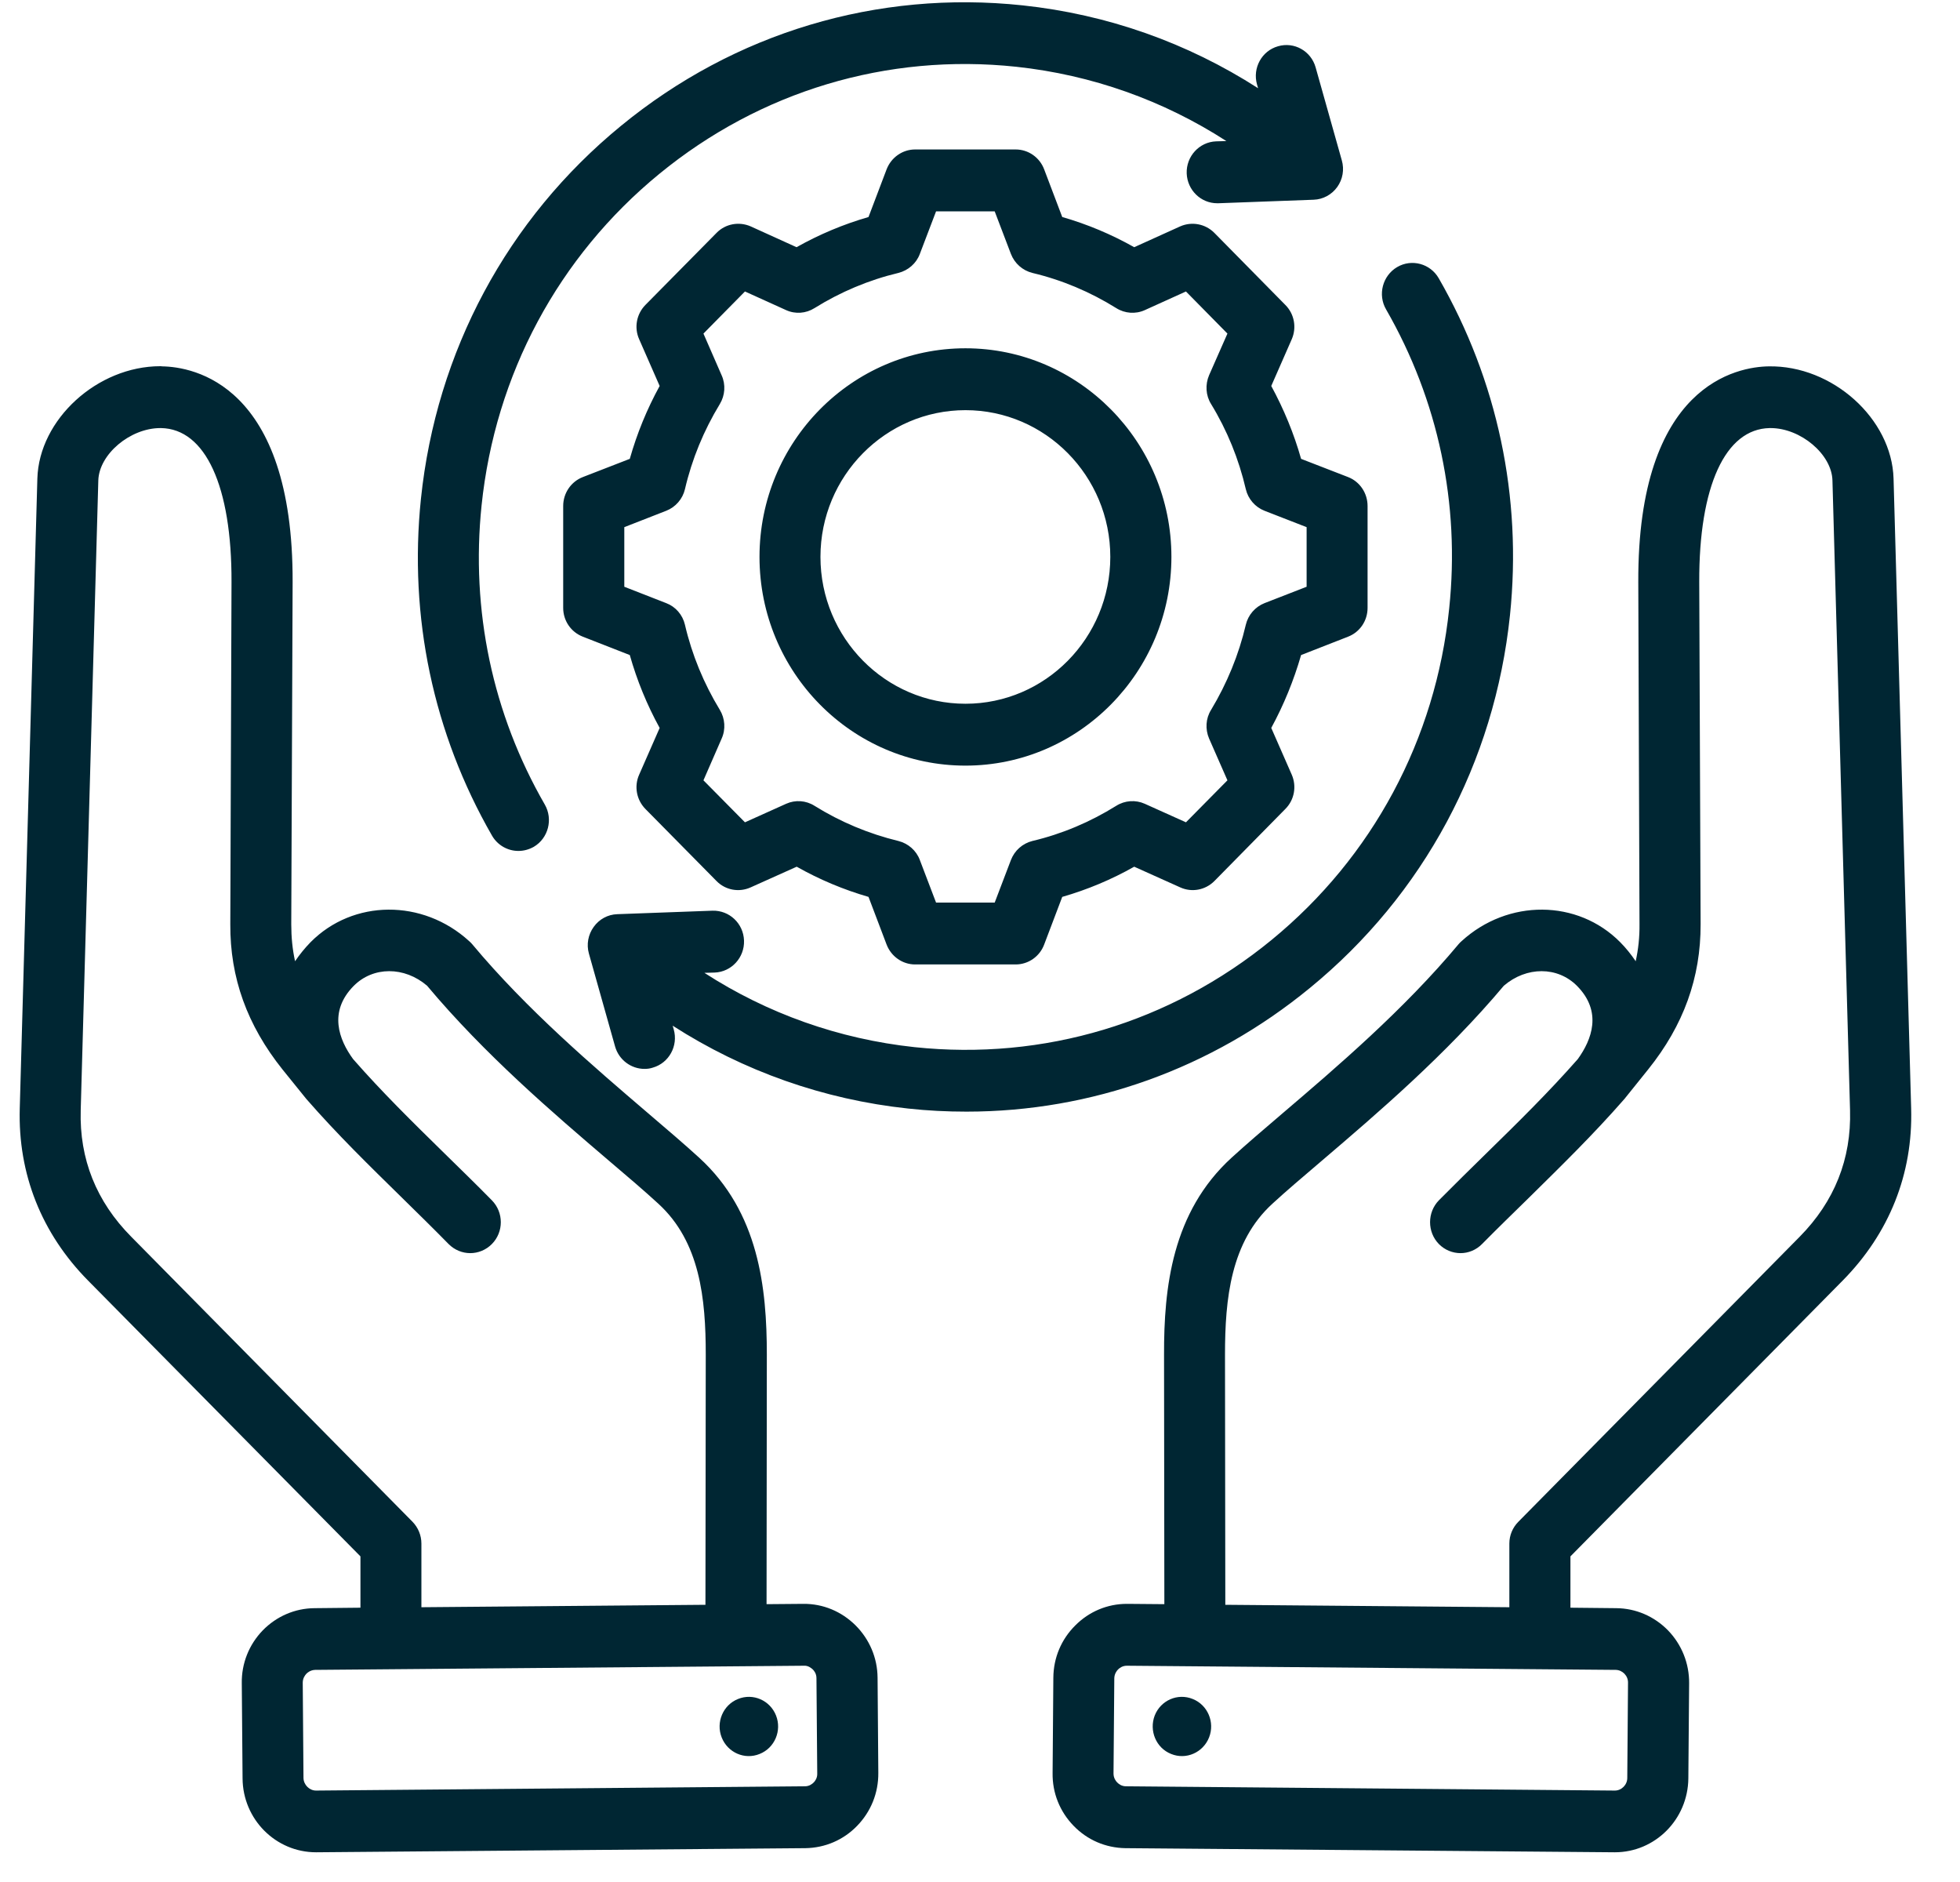<svg xmlns="http://www.w3.org/2000/svg" xmlns:xlink="http://www.w3.org/1999/xlink" width="50px" height="48px" viewBox="0 0 49 48"><g id="surface1"><path style=" stroke:none;fill-rule:nonzero;fill:rgb(0%,14.902%,20%);fill-opacity:1;" d="M 46.508 32.66 C 47.695 31.457 48.301 29.941 48.254 28.273 L 47.805 12.207 C 47.762 10.68 46.246 9.316 44.621 9.344 C 43.836 9.355 41.273 9.789 41.293 14.848 L 41.324 23.574 C 41.328 23.902 41.293 24.215 41.227 24.516 C 41.113 24.348 40.984 24.184 40.832 24.031 C 39.746 22.934 37.969 22.922 36.785 24.004 C 36.758 24.027 36.734 24.051 36.711 24.078 C 35.312 25.754 33.602 27.215 32.223 28.391 C 31.742 28.801 31.289 29.188 30.918 29.527 C 29.395 30.918 29.191 32.848 29.195 34.551 L 29.203 40.914 L 28.262 40.906 C 28.254 40.906 28.25 40.906 28.246 40.906 C 27.75 40.906 27.285 41.102 26.934 41.453 C 26.574 41.809 26.375 42.281 26.371 42.789 L 26.352 45.219 C 26.344 45.727 26.535 46.203 26.887 46.566 C 27.238 46.93 27.707 47.129 28.207 47.137 L 40.68 47.242 L 40.695 47.242 C 41.723 47.242 42.559 46.402 42.57 45.359 L 42.59 42.93 C 42.594 42.426 42.402 41.945 42.051 41.582 C 41.699 41.223 41.23 41.02 40.73 41.016 L 39.562 41.004 L 39.562 39.695 Z M 41.031 42.918 L 41.012 45.348 C 41.012 45.52 40.867 45.668 40.695 45.668 C 40.691 45.668 40.691 45.668 40.691 45.668 L 28.223 45.559 C 28.109 45.559 28.035 45.496 28 45.461 C 27.965 45.426 27.906 45.348 27.906 45.234 L 27.926 42.801 C 27.93 42.688 27.988 42.613 28.023 42.578 C 28.059 42.543 28.133 42.484 28.246 42.484 L 40.719 42.59 C 40.891 42.594 41.035 42.742 41.031 42.918 Z M 30.758 40.93 L 30.75 34.551 C 30.75 33.125 30.895 31.672 31.961 30.699 C 32.312 30.375 32.738 30.016 33.227 29.598 C 34.637 28.395 36.387 26.898 37.863 25.141 C 38.441 24.645 39.234 24.645 39.73 25.145 C 40.383 25.805 40.105 26.52 39.75 27.012 C 39.008 27.855 38.234 28.617 37.41 29.422 C 37.02 29.805 36.617 30.199 36.207 30.613 C 35.906 30.922 35.906 31.422 36.207 31.73 C 36.359 31.883 36.559 31.961 36.758 31.961 C 36.957 31.961 37.156 31.883 37.309 31.727 C 37.707 31.324 38.109 30.934 38.496 30.555 C 39.344 29.719 40.148 28.934 40.934 28.035 C 40.938 28.031 40.953 28.016 40.953 28.012 L 41.547 27.273 C 42.449 26.148 42.887 24.938 42.883 23.57 L 42.848 14.844 C 42.84 12.402 43.512 10.938 44.645 10.918 C 44.652 10.918 44.66 10.918 44.668 10.918 C 45.434 10.918 46.23 11.586 46.246 12.254 L 46.695 28.316 C 46.73 29.559 46.297 30.645 45.41 31.543 L 38.234 38.812 C 38.086 38.961 38.004 39.16 38.004 39.367 L 38.004 40.992 Z M 28.957 43.754 C 29.109 43.367 29.543 43.176 29.926 43.332 C 30.309 43.484 30.496 43.926 30.344 44.312 C 30.191 44.699 29.758 44.891 29.375 44.734 C 28.992 44.582 28.809 44.141 28.957 43.754 Z M 21.324 41.453 C 20.965 41.098 20.496 40.902 19.996 40.906 L 19.055 40.914 L 19.062 34.551 C 19.062 32.848 18.859 30.918 17.336 29.527 C 16.965 29.188 16.512 28.801 16.031 28.391 C 14.656 27.215 12.941 25.754 11.543 24.078 C 11.52 24.051 11.496 24.027 11.469 24.004 C 10.285 22.922 8.508 22.934 7.422 24.031 C 7.273 24.184 7.141 24.348 7.027 24.516 C 6.961 24.215 6.93 23.902 6.93 23.574 L 6.965 14.848 C 6.98 9.789 4.422 9.355 3.633 9.344 C 3.617 9.34 3.605 9.34 3.59 9.34 C 1.984 9.34 0.496 10.695 0.453 12.207 L 0.004 28.273 C -0.043 29.941 0.559 31.457 1.746 32.66 L 8.695 39.695 L 8.695 41.004 L 7.523 41.016 C 7.023 41.02 6.555 41.223 6.203 41.582 C 5.852 41.945 5.66 42.426 5.668 42.93 L 5.688 45.359 C 5.695 46.402 6.535 47.242 7.562 47.242 L 7.578 47.242 L 20.047 47.137 C 20.547 47.129 21.016 46.93 21.367 46.566 C 21.719 46.203 21.91 45.727 21.906 45.219 L 21.887 42.789 C 21.883 42.281 21.68 41.809 21.324 41.453 Z M 10.25 39.367 C 10.25 39.16 10.168 38.961 10.023 38.812 L 2.848 31.543 C 1.957 30.645 1.523 29.559 1.559 28.32 L 2.008 12.254 C 2.027 11.586 2.82 10.918 3.59 10.918 C 3.594 10.918 3.602 10.918 3.609 10.918 C 4.742 10.938 5.414 12.402 5.406 14.844 L 5.375 23.57 C 5.367 24.938 5.805 26.148 6.707 27.277 L 7.301 28.012 C 7.305 28.016 7.316 28.031 7.32 28.035 C 8.105 28.934 8.91 29.719 9.762 30.555 C 10.148 30.934 10.547 31.324 10.945 31.73 C 11.098 31.883 11.297 31.961 11.496 31.961 C 11.695 31.961 11.895 31.883 12.047 31.73 C 12.352 31.422 12.352 30.922 12.047 30.613 C 11.641 30.199 11.234 29.805 10.844 29.422 C 10.023 28.617 9.246 27.855 8.508 27.012 C 8.148 26.52 7.871 25.805 8.523 25.145 C 9.02 24.645 9.816 24.645 10.395 25.141 C 11.867 26.898 13.617 28.395 15.027 29.598 C 15.52 30.016 15.941 30.375 16.293 30.699 C 17.359 31.672 17.504 33.125 17.504 34.551 L 17.496 40.93 L 10.25 40.992 Z M 20.258 45.461 C 20.223 45.496 20.148 45.559 20.035 45.559 L 7.562 45.668 C 7.391 45.668 7.246 45.52 7.242 45.348 L 7.223 42.918 C 7.223 42.801 7.281 42.727 7.316 42.688 C 7.352 42.652 7.426 42.594 7.539 42.59 L 20.008 42.484 C 20.117 42.477 20.195 42.543 20.234 42.578 C 20.27 42.613 20.328 42.688 20.328 42.801 L 20.348 45.234 C 20.352 45.348 20.293 45.426 20.258 45.461 Z M 19.297 43.754 C 19.449 44.141 19.262 44.582 18.879 44.734 C 18.496 44.891 18.062 44.699 17.91 44.312 C 17.758 43.926 17.945 43.484 18.328 43.332 C 18.711 43.176 19.145 43.367 19.297 43.754 Z M 12.051 21.312 C 10.551 18.703 9.926 15.734 10.238 12.723 C 10.629 8.965 12.441 5.586 15.34 3.211 C 18.238 0.832 21.879 -0.258 25.59 0.137 C 27.746 0.367 29.789 1.09 31.594 2.25 L 31.566 2.152 C 31.449 1.734 31.688 1.297 32.102 1.18 C 32.516 1.059 32.945 1.301 33.062 1.719 L 33.73 4.09 C 33.797 4.324 33.754 4.574 33.613 4.77 C 33.473 4.965 33.25 5.086 33.012 5.094 L 30.578 5.184 C 30.57 5.184 30.559 5.184 30.551 5.184 C 30.133 5.184 29.789 4.848 29.773 4.422 C 29.758 3.988 30.094 3.621 30.523 3.605 L 30.785 3.598 C 29.176 2.559 27.352 1.91 25.426 1.703 C 22.129 1.352 18.895 2.324 16.32 4.434 C 13.742 6.547 12.133 9.551 11.785 12.891 C 11.508 15.562 12.062 18.203 13.398 20.52 C 13.613 20.895 13.488 21.379 13.117 21.598 C 12.992 21.668 12.859 21.703 12.723 21.703 C 12.457 21.703 12.195 21.562 12.051 21.312 Z M 32.914 25.199 C 30.406 27.258 27.34 28.352 24.156 28.352 C 23.66 28.352 23.164 28.328 22.664 28.273 C 20.512 28.043 18.465 27.32 16.66 26.16 L 16.688 26.258 C 16.805 26.676 16.566 27.113 16.152 27.23 C 16.082 27.254 16.012 27.262 15.941 27.262 C 15.602 27.262 15.289 27.035 15.191 26.691 L 14.523 24.32 C 14.457 24.086 14.504 23.836 14.645 23.641 C 14.785 23.445 15.004 23.324 15.246 23.316 L 17.676 23.227 C 18.105 23.215 18.465 23.551 18.48 23.988 C 18.496 24.422 18.16 24.789 17.73 24.805 L 17.469 24.812 C 19.078 25.852 20.902 26.5 22.828 26.707 C 26.125 27.055 29.359 26.086 31.938 23.973 C 34.512 21.863 36.125 18.859 36.469 15.52 C 36.75 12.848 36.191 10.207 34.859 7.891 C 34.641 7.516 34.77 7.031 35.141 6.812 C 35.512 6.594 35.988 6.723 36.203 7.098 C 37.703 9.707 38.332 12.676 38.02 15.688 C 37.629 19.445 35.816 22.824 32.914 25.199 Z M 24.129 8.883 C 21.23 8.883 18.875 11.27 18.875 14.203 C 18.875 17.141 21.23 19.527 24.129 19.527 C 27.023 19.527 29.383 17.141 29.383 14.203 C 29.383 11.27 27.023 8.883 24.129 8.883 Z M 24.129 17.949 C 22.09 17.949 20.43 16.27 20.43 14.203 C 20.43 12.141 22.09 10.461 24.129 10.461 C 26.168 10.461 27.824 12.141 27.824 14.203 C 27.824 16.27 26.168 17.949 24.129 17.949 Z M 31.93 9.844 L 32.453 8.652 C 32.582 8.355 32.52 8.008 32.289 7.777 L 30.477 5.938 C 30.246 5.707 29.902 5.645 29.609 5.773 L 28.434 6.305 C 27.852 5.977 27.238 5.719 26.598 5.535 L 26.137 4.32 C 26.023 4.016 25.734 3.812 25.41 3.812 L 22.844 3.812 C 22.523 3.812 22.234 4.016 22.117 4.32 L 21.656 5.535 C 21.02 5.719 20.402 5.977 19.82 6.305 L 18.648 5.773 C 18.352 5.645 18.008 5.707 17.781 5.938 L 15.965 7.777 C 15.738 8.008 15.672 8.355 15.805 8.652 L 16.328 9.844 C 16.004 10.434 15.75 11.055 15.566 11.703 L 14.367 12.168 C 14.066 12.285 13.867 12.578 13.867 12.906 L 13.867 15.504 C 13.867 15.832 14.066 16.121 14.367 16.238 L 15.566 16.707 C 15.75 17.355 16.004 17.977 16.328 18.566 L 15.805 19.758 C 15.672 20.055 15.738 20.402 15.965 20.633 L 17.781 22.473 C 18.008 22.703 18.352 22.766 18.648 22.633 L 19.824 22.105 C 20.406 22.434 21.02 22.691 21.656 22.875 L 22.117 24.09 C 22.234 24.395 22.523 24.598 22.844 24.598 L 25.41 24.598 C 25.734 24.598 26.023 24.395 26.137 24.09 L 26.598 22.875 C 27.238 22.691 27.852 22.434 28.434 22.105 L 29.609 22.633 C 29.902 22.766 30.246 22.703 30.477 22.473 L 32.289 20.633 C 32.52 20.402 32.582 20.055 32.453 19.758 L 31.93 18.566 C 32.25 17.977 32.504 17.355 32.691 16.707 L 33.891 16.238 C 34.191 16.121 34.387 15.832 34.387 15.504 L 34.387 12.906 C 34.387 12.578 34.191 12.285 33.891 12.168 L 32.691 11.703 C 32.508 11.055 32.25 10.434 31.93 9.844 Z M 32.832 14.965 L 31.758 15.383 C 31.52 15.477 31.34 15.684 31.281 15.934 C 31.102 16.699 30.801 17.43 30.395 18.105 C 30.258 18.324 30.242 18.598 30.344 18.836 L 30.812 19.902 L 29.754 20.973 L 28.703 20.5 C 28.469 20.395 28.195 20.414 27.977 20.551 C 27.312 20.965 26.594 21.27 25.836 21.449 C 25.586 21.512 25.383 21.691 25.289 21.934 L 24.875 23.02 L 23.379 23.02 L 22.965 21.934 C 22.875 21.691 22.668 21.512 22.418 21.449 C 21.664 21.266 20.941 20.965 20.277 20.551 C 20.059 20.414 19.789 20.395 19.555 20.5 L 18.504 20.973 L 17.445 19.902 L 17.91 18.836 C 18.016 18.602 17.996 18.324 17.863 18.105 C 17.453 17.43 17.152 16.703 16.973 15.934 C 16.914 15.68 16.734 15.473 16.496 15.383 L 15.426 14.965 L 15.426 13.445 L 16.496 13.027 C 16.734 12.934 16.914 12.727 16.973 12.477 C 17.152 11.707 17.453 10.98 17.863 10.305 C 17.996 10.086 18.016 9.809 17.91 9.574 L 17.445 8.508 L 18.504 7.434 L 19.555 7.91 C 19.789 8.016 20.059 7.996 20.277 7.859 C 20.941 7.445 21.664 7.141 22.418 6.961 C 22.668 6.898 22.875 6.719 22.965 6.477 L 23.379 5.391 L 24.875 5.391 L 25.289 6.477 C 25.383 6.719 25.586 6.898 25.836 6.961 C 26.594 7.141 27.312 7.445 27.977 7.859 C 28.195 7.996 28.469 8.016 28.703 7.91 L 29.754 7.434 L 30.812 8.508 L 30.344 9.57 C 30.242 9.809 30.258 10.086 30.395 10.305 C 30.805 10.977 31.102 11.707 31.281 12.477 C 31.34 12.727 31.52 12.934 31.758 13.027 L 32.832 13.445 Z M 32.832 14.965 "></path></g></svg>